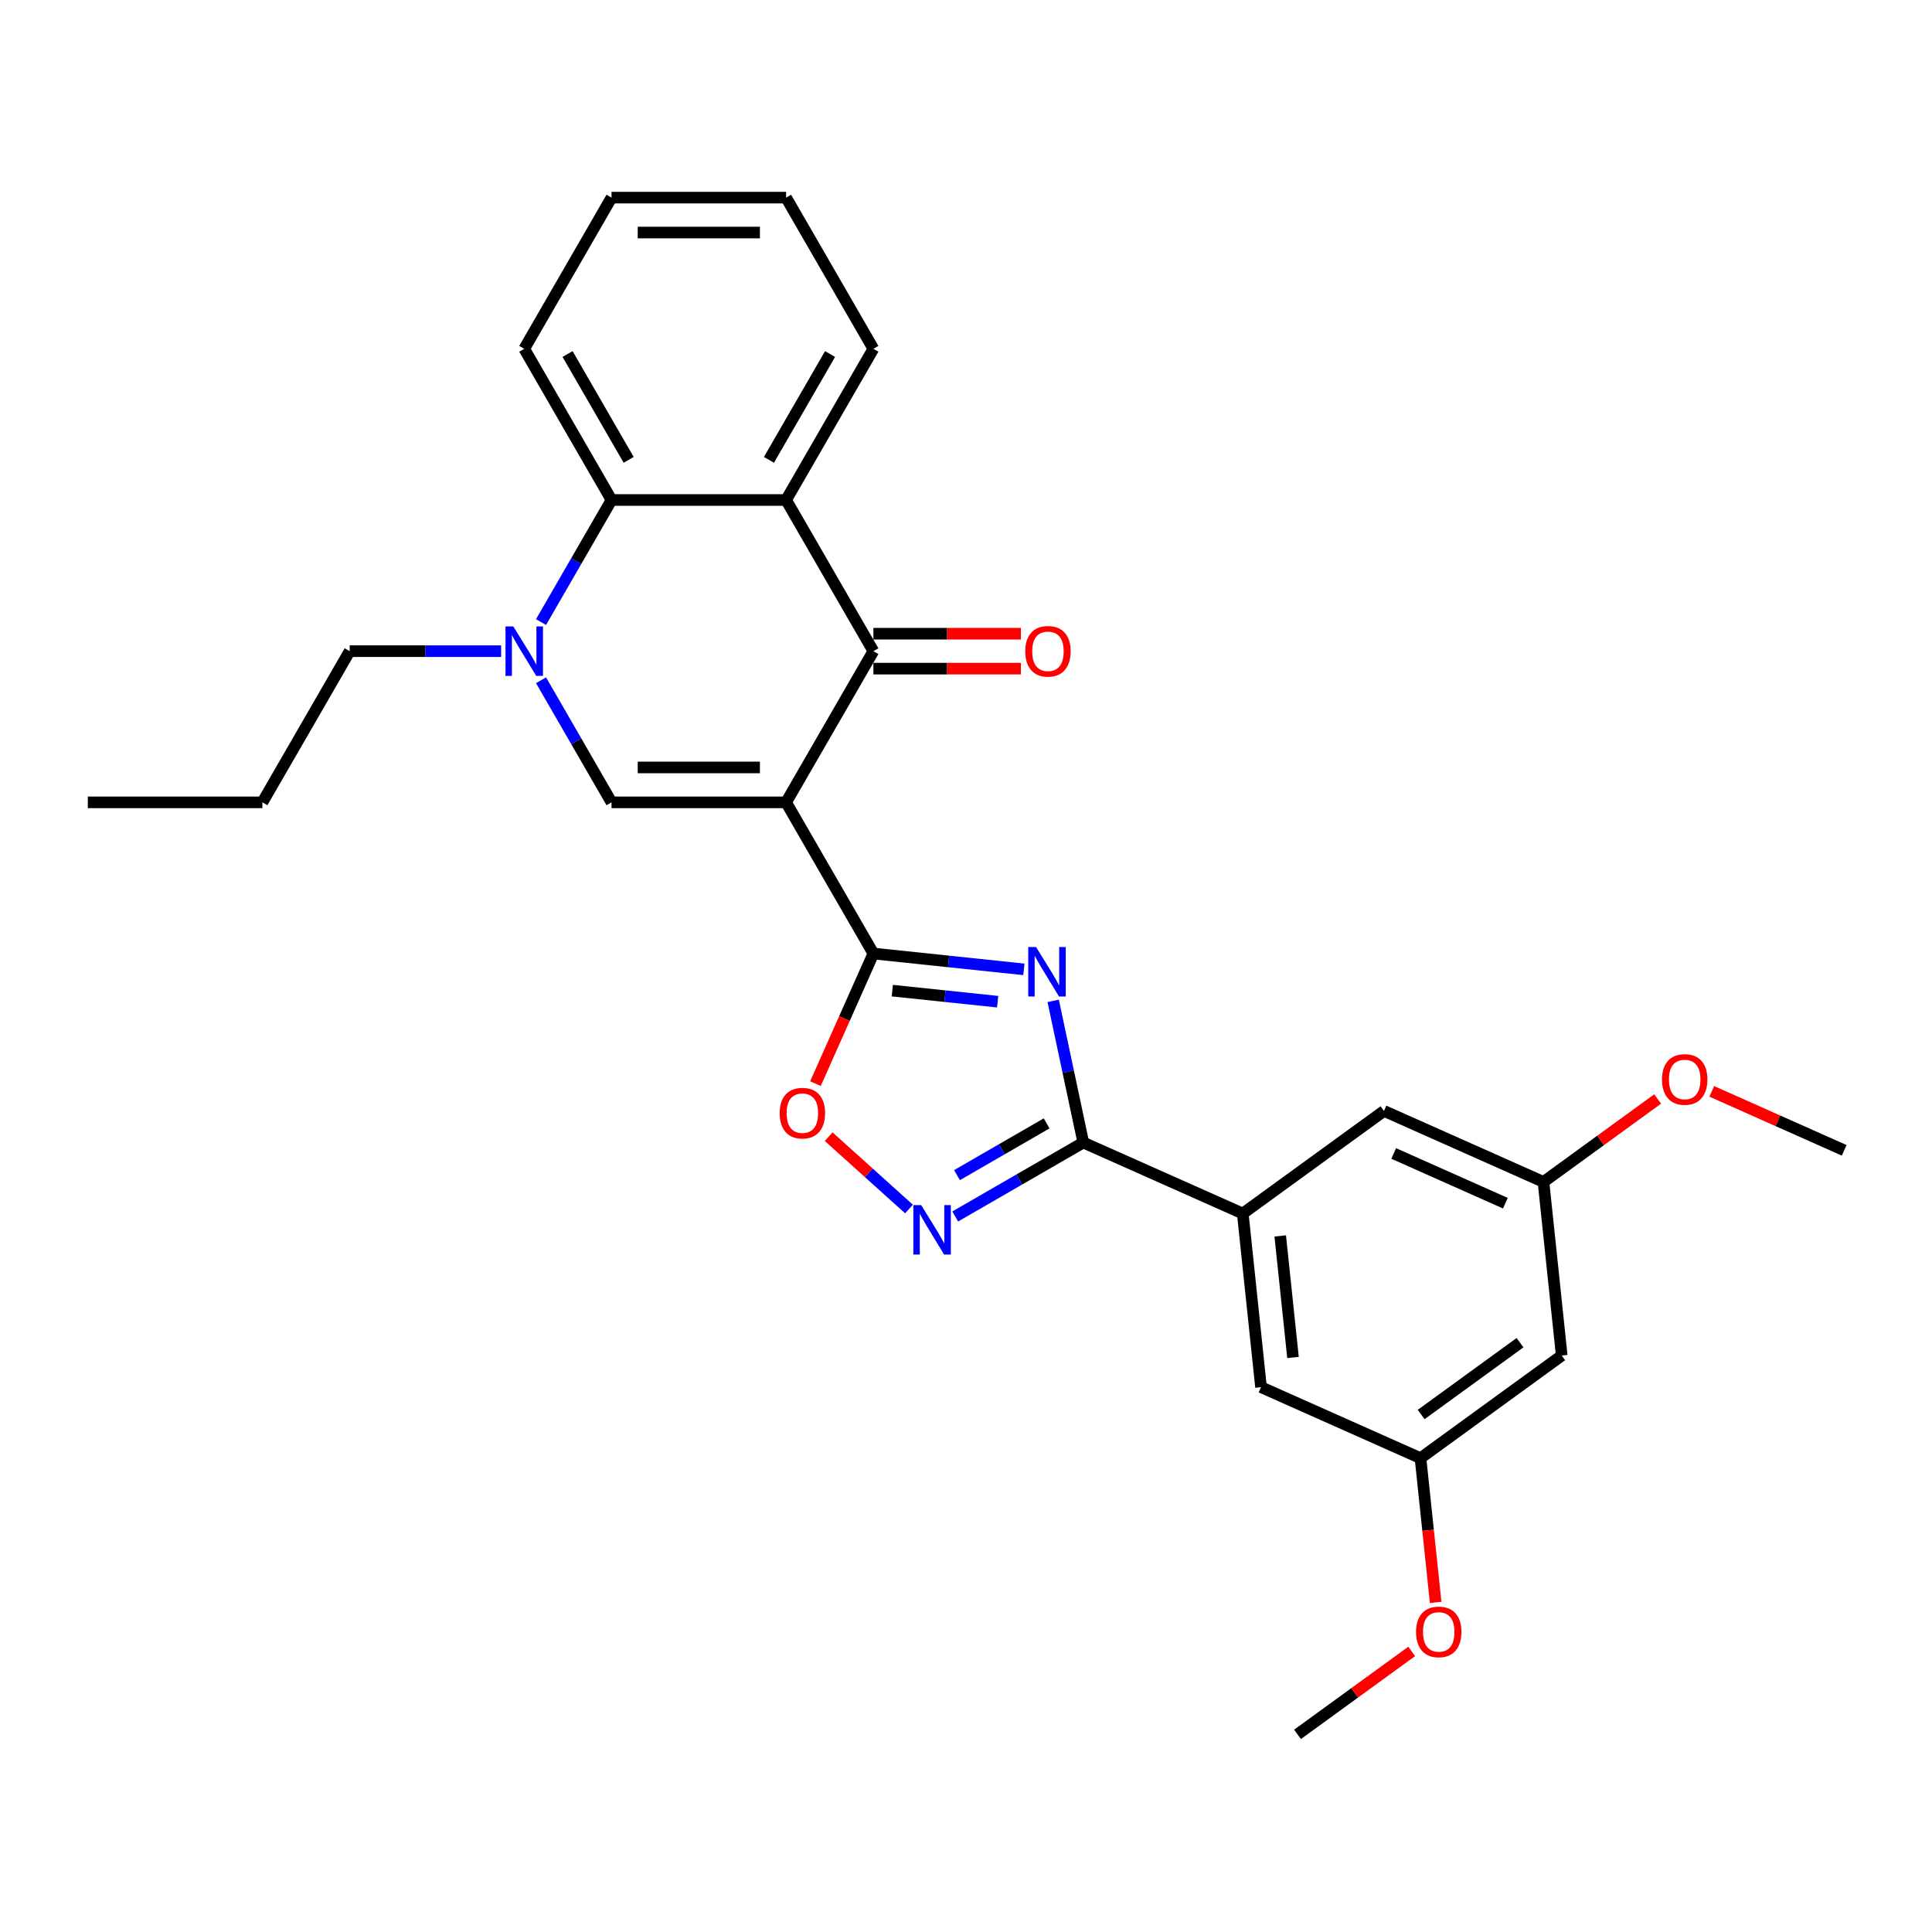 <?xml version='1.0' encoding='iso-8859-1'?>
<svg version='1.1' baseProfile='full'
              xmlns='http://www.w3.org/2000/svg'
                      xmlns:rdkit='http://www.rdkit.org/xml'
                      xmlns:xlink='http://www.w3.org/1999/xlink'
                  xml:space='preserve'
width='1000px' height='1000px' viewBox='0 0 1000 1000'>
<!-- END OF HEADER -->
<rect style='opacity:1.0;fill:#FFFFFF;stroke:none' width='1000' height='1000' x='0' y='0'> </rect>
<path class='bond-0' d='M 406.882,415.295 L 452.061,493.546' style='fill:none;fill-rule:evenodd;stroke:#000000;stroke-width:6px;stroke-linecap:butt;stroke-linejoin:miter;stroke-opacity:1' />
<path class='bond-2' d='M 406.882,415.295 L 452.061,337.043' style='fill:none;fill-rule:evenodd;stroke:#000000;stroke-width:6px;stroke-linecap:butt;stroke-linejoin:miter;stroke-opacity:1' />
<path class='bond-3' d='M 406.882,415.295 L 316.525,415.295' style='fill:none;fill-rule:evenodd;stroke:#000000;stroke-width:6px;stroke-linecap:butt;stroke-linejoin:miter;stroke-opacity:1' />
<path class='bond-3' d='M 393.329,397.223 L 330.079,397.223' style='fill:none;fill-rule:evenodd;stroke:#000000;stroke-width:6px;stroke-linecap:butt;stroke-linejoin:miter;stroke-opacity:1' />
<path class='bond-1' d='M 452.061,493.546 L 491.01,497.64' style='fill:none;fill-rule:evenodd;stroke:#000000;stroke-width:6px;stroke-linecap:butt;stroke-linejoin:miter;stroke-opacity:1' />
<path class='bond-1' d='M 491.01,497.64 L 529.96,501.734' style='fill:none;fill-rule:evenodd;stroke:#0000FF;stroke-width:6px;stroke-linecap:butt;stroke-linejoin:miter;stroke-opacity:1' />
<path class='bond-1' d='M 461.857,512.747 L 489.121,515.612' style='fill:none;fill-rule:evenodd;stroke:#000000;stroke-width:6px;stroke-linecap:butt;stroke-linejoin:miter;stroke-opacity:1' />
<path class='bond-1' d='M 489.121,515.612 L 516.386,518.478' style='fill:none;fill-rule:evenodd;stroke:#0000FF;stroke-width:6px;stroke-linecap:butt;stroke-linejoin:miter;stroke-opacity:1' />
<path class='bond-8' d='M 452.061,493.546 L 437.068,527.22' style='fill:none;fill-rule:evenodd;stroke:#000000;stroke-width:6px;stroke-linecap:butt;stroke-linejoin:miter;stroke-opacity:1' />
<path class='bond-8' d='M 437.068,527.22 L 422.076,560.893' style='fill:none;fill-rule:evenodd;stroke:#FF0000;stroke-width:6px;stroke-linecap:butt;stroke-linejoin:miter;stroke-opacity:1' />
<path class='bond-4' d='M 545.123,518.045 L 552.916,554.709' style='fill:none;fill-rule:evenodd;stroke:#0000FF;stroke-width:6px;stroke-linecap:butt;stroke-linejoin:miter;stroke-opacity:1' />
<path class='bond-4' d='M 552.916,554.709 L 560.709,591.374' style='fill:none;fill-rule:evenodd;stroke:#000000;stroke-width:6px;stroke-linecap:butt;stroke-linejoin:miter;stroke-opacity:1' />
<path class='bond-6' d='M 452.061,337.043 L 406.882,258.792' style='fill:none;fill-rule:evenodd;stroke:#000000;stroke-width:6px;stroke-linecap:butt;stroke-linejoin:miter;stroke-opacity:1' />
<path class='bond-11' d='M 452.061,346.079 L 490.237,346.079' style='fill:none;fill-rule:evenodd;stroke:#000000;stroke-width:6px;stroke-linecap:butt;stroke-linejoin:miter;stroke-opacity:1' />
<path class='bond-11' d='M 490.237,346.079 L 528.413,346.079' style='fill:none;fill-rule:evenodd;stroke:#FF0000;stroke-width:6px;stroke-linecap:butt;stroke-linejoin:miter;stroke-opacity:1' />
<path class='bond-11' d='M 452.061,328.008 L 490.237,328.008' style='fill:none;fill-rule:evenodd;stroke:#000000;stroke-width:6px;stroke-linecap:butt;stroke-linejoin:miter;stroke-opacity:1' />
<path class='bond-11' d='M 490.237,328.008 L 528.413,328.008' style='fill:none;fill-rule:evenodd;stroke:#FF0000;stroke-width:6px;stroke-linecap:butt;stroke-linejoin:miter;stroke-opacity:1' />
<path class='bond-5' d='M 316.525,415.295 L 298.282,383.696' style='fill:none;fill-rule:evenodd;stroke:#000000;stroke-width:6px;stroke-linecap:butt;stroke-linejoin:miter;stroke-opacity:1' />
<path class='bond-5' d='M 298.282,383.696 L 280.038,352.097' style='fill:none;fill-rule:evenodd;stroke:#0000FF;stroke-width:6px;stroke-linecap:butt;stroke-linejoin:miter;stroke-opacity:1' />
<path class='bond-10' d='M 560.709,591.374 L 643.254,628.125' style='fill:none;fill-rule:evenodd;stroke:#000000;stroke-width:6px;stroke-linecap:butt;stroke-linejoin:miter;stroke-opacity:1' />
<path class='bond-29' d='M 560.709,591.374 L 527.565,610.509' style='fill:none;fill-rule:evenodd;stroke:#000000;stroke-width:6px;stroke-linecap:butt;stroke-linejoin:miter;stroke-opacity:1' />
<path class='bond-29' d='M 527.565,610.509 L 494.421,629.645' style='fill:none;fill-rule:evenodd;stroke:#0000FF;stroke-width:6px;stroke-linecap:butt;stroke-linejoin:miter;stroke-opacity:1' />
<path class='bond-29' d='M 541.73,581.464 L 518.529,594.859' style='fill:none;fill-rule:evenodd;stroke:#000000;stroke-width:6px;stroke-linecap:butt;stroke-linejoin:miter;stroke-opacity:1' />
<path class='bond-29' d='M 518.529,594.859 L 495.329,608.254' style='fill:none;fill-rule:evenodd;stroke:#0000FF;stroke-width:6px;stroke-linecap:butt;stroke-linejoin:miter;stroke-opacity:1' />
<path class='bond-9' d='M 280.038,321.99 L 298.282,290.391' style='fill:none;fill-rule:evenodd;stroke:#0000FF;stroke-width:6px;stroke-linecap:butt;stroke-linejoin:miter;stroke-opacity:1' />
<path class='bond-9' d='M 298.282,290.391 L 316.525,258.792' style='fill:none;fill-rule:evenodd;stroke:#000000;stroke-width:6px;stroke-linecap:butt;stroke-linejoin:miter;stroke-opacity:1' />
<path class='bond-17' d='M 259.384,337.043 L 220.187,337.043' style='fill:none;fill-rule:evenodd;stroke:#0000FF;stroke-width:6px;stroke-linecap:butt;stroke-linejoin:miter;stroke-opacity:1' />
<path class='bond-17' d='M 220.187,337.043 L 180.99,337.043' style='fill:none;fill-rule:evenodd;stroke:#000000;stroke-width:6px;stroke-linecap:butt;stroke-linejoin:miter;stroke-opacity:1' />
<path class='bond-18' d='M 406.882,258.792 L 452.061,180.54' style='fill:none;fill-rule:evenodd;stroke:#000000;stroke-width:6px;stroke-linecap:butt;stroke-linejoin:miter;stroke-opacity:1' />
<path class='bond-18' d='M 398.009,238.018 L 429.634,183.242' style='fill:none;fill-rule:evenodd;stroke:#000000;stroke-width:6px;stroke-linecap:butt;stroke-linejoin:miter;stroke-opacity:1' />
<path class='bond-28' d='M 406.882,258.792 L 316.525,258.792' style='fill:none;fill-rule:evenodd;stroke:#000000;stroke-width:6px;stroke-linecap:butt;stroke-linejoin:miter;stroke-opacity:1' />
<path class='bond-7' d='M 470.494,625.78 L 449.703,607.06' style='fill:none;fill-rule:evenodd;stroke:#0000FF;stroke-width:6px;stroke-linecap:butt;stroke-linejoin:miter;stroke-opacity:1' />
<path class='bond-7' d='M 449.703,607.06 L 428.912,588.339' style='fill:none;fill-rule:evenodd;stroke:#FF0000;stroke-width:6px;stroke-linecap:butt;stroke-linejoin:miter;stroke-opacity:1' />
<path class='bond-21' d='M 316.525,258.792 L 271.347,180.54' style='fill:none;fill-rule:evenodd;stroke:#000000;stroke-width:6px;stroke-linecap:butt;stroke-linejoin:miter;stroke-opacity:1' />
<path class='bond-21' d='M 325.399,238.018 L 293.774,183.242' style='fill:none;fill-rule:evenodd;stroke:#000000;stroke-width:6px;stroke-linecap:butt;stroke-linejoin:miter;stroke-opacity:1' />
<path class='bond-12' d='M 643.254,628.125 L 652.699,717.987' style='fill:none;fill-rule:evenodd;stroke:#000000;stroke-width:6px;stroke-linecap:butt;stroke-linejoin:miter;stroke-opacity:1' />
<path class='bond-12' d='M 662.644,639.715 L 669.255,702.619' style='fill:none;fill-rule:evenodd;stroke:#000000;stroke-width:6px;stroke-linecap:butt;stroke-linejoin:miter;stroke-opacity:1' />
<path class='bond-13' d='M 643.254,628.125 L 716.355,575.015' style='fill:none;fill-rule:evenodd;stroke:#000000;stroke-width:6px;stroke-linecap:butt;stroke-linejoin:miter;stroke-opacity:1' />
<path class='bond-16' d='M 652.699,717.987 L 735.244,754.738' style='fill:none;fill-rule:evenodd;stroke:#000000;stroke-width:6px;stroke-linecap:butt;stroke-linejoin:miter;stroke-opacity:1' />
<path class='bond-15' d='M 716.355,575.015 L 798.9,611.766' style='fill:none;fill-rule:evenodd;stroke:#000000;stroke-width:6px;stroke-linecap:butt;stroke-linejoin:miter;stroke-opacity:1' />
<path class='bond-15' d='M 721.386,597.036 L 779.168,622.762' style='fill:none;fill-rule:evenodd;stroke:#000000;stroke-width:6px;stroke-linecap:butt;stroke-linejoin:miter;stroke-opacity:1' />
<path class='bond-14' d='M 808.345,701.628 L 798.9,611.766' style='fill:none;fill-rule:evenodd;stroke:#000000;stroke-width:6px;stroke-linecap:butt;stroke-linejoin:miter;stroke-opacity:1' />
<path class='bond-31' d='M 808.345,701.628 L 735.244,754.738' style='fill:none;fill-rule:evenodd;stroke:#000000;stroke-width:6px;stroke-linecap:butt;stroke-linejoin:miter;stroke-opacity:1' />
<path class='bond-31' d='M 786.758,694.975 L 735.587,732.152' style='fill:none;fill-rule:evenodd;stroke:#000000;stroke-width:6px;stroke-linecap:butt;stroke-linejoin:miter;stroke-opacity:1' />
<path class='bond-20' d='M 798.9,611.766 L 828.447,590.298' style='fill:none;fill-rule:evenodd;stroke:#000000;stroke-width:6px;stroke-linecap:butt;stroke-linejoin:miter;stroke-opacity:1' />
<path class='bond-20' d='M 828.447,590.298 L 857.995,568.831' style='fill:none;fill-rule:evenodd;stroke:#FF0000;stroke-width:6px;stroke-linecap:butt;stroke-linejoin:miter;stroke-opacity:1' />
<path class='bond-19' d='M 735.244,754.738 L 739.168,792.07' style='fill:none;fill-rule:evenodd;stroke:#000000;stroke-width:6px;stroke-linecap:butt;stroke-linejoin:miter;stroke-opacity:1' />
<path class='bond-19' d='M 739.168,792.07 L 743.092,829.402' style='fill:none;fill-rule:evenodd;stroke:#FF0000;stroke-width:6px;stroke-linecap:butt;stroke-linejoin:miter;stroke-opacity:1' />
<path class='bond-24' d='M 180.99,337.043 L 135.812,415.295' style='fill:none;fill-rule:evenodd;stroke:#000000;stroke-width:6px;stroke-linecap:butt;stroke-linejoin:miter;stroke-opacity:1' />
<path class='bond-25' d='M 452.061,180.54 L 406.882,102.289' style='fill:none;fill-rule:evenodd;stroke:#000000;stroke-width:6px;stroke-linecap:butt;stroke-linejoin:miter;stroke-opacity:1' />
<path class='bond-22' d='M 730.684,854.776 L 701.137,876.243' style='fill:none;fill-rule:evenodd;stroke:#FF0000;stroke-width:6px;stroke-linecap:butt;stroke-linejoin:miter;stroke-opacity:1' />
<path class='bond-22' d='M 701.137,876.243 L 671.589,897.711' style='fill:none;fill-rule:evenodd;stroke:#000000;stroke-width:6px;stroke-linecap:butt;stroke-linejoin:miter;stroke-opacity:1' />
<path class='bond-23' d='M 886.006,564.891 L 920.276,580.149' style='fill:none;fill-rule:evenodd;stroke:#FF0000;stroke-width:6px;stroke-linecap:butt;stroke-linejoin:miter;stroke-opacity:1' />
<path class='bond-23' d='M 920.276,580.149 L 954.545,595.407' style='fill:none;fill-rule:evenodd;stroke:#000000;stroke-width:6px;stroke-linecap:butt;stroke-linejoin:miter;stroke-opacity:1' />
<path class='bond-26' d='M 271.347,180.54 L 316.525,102.289' style='fill:none;fill-rule:evenodd;stroke:#000000;stroke-width:6px;stroke-linecap:butt;stroke-linejoin:miter;stroke-opacity:1' />
<path class='bond-27' d='M 135.812,415.295 L 45.455,415.295' style='fill:none;fill-rule:evenodd;stroke:#000000;stroke-width:6px;stroke-linecap:butt;stroke-linejoin:miter;stroke-opacity:1' />
<path class='bond-30' d='M 406.882,102.289 L 316.525,102.289' style='fill:none;fill-rule:evenodd;stroke:#000000;stroke-width:6px;stroke-linecap:butt;stroke-linejoin:miter;stroke-opacity:1' />
<path class='bond-30' d='M 393.329,120.36 L 330.079,120.36' style='fill:none;fill-rule:evenodd;stroke:#000000;stroke-width:6px;stroke-linecap:butt;stroke-linejoin:miter;stroke-opacity:1' />
<path  class='atom-2' d='M 536.267 490.197
L 544.652 503.75
Q 545.483 505.087, 546.82 507.509
Q 548.158 509.93, 548.23 510.075
L 548.23 490.197
L 551.627 490.197
L 551.627 515.786
L 548.121 515.786
L 539.122 500.967
Q 538.074 499.232, 536.953 497.244
Q 535.869 495.257, 535.544 494.642
L 535.544 515.786
L 532.219 515.786
L 532.219 490.197
L 536.267 490.197
' fill='#0000FF'/>
<path  class='atom-6' d='M 265.691 324.249
L 274.076 337.802
Q 274.907 339.14, 276.244 341.561
Q 277.582 343.983, 277.654 344.127
L 277.654 324.249
L 281.051 324.249
L 281.051 349.838
L 277.545 349.838
L 268.546 335.019
Q 267.498 333.284, 266.377 331.297
Q 265.293 329.309, 264.968 328.694
L 264.968 349.838
L 261.643 349.838
L 261.643 324.249
L 265.691 324.249
' fill='#0000FF'/>
<path  class='atom-8' d='M 476.801 623.757
L 485.187 637.311
Q 486.018 638.648, 487.355 641.07
Q 488.692 643.491, 488.765 643.636
L 488.765 623.757
L 492.162 623.757
L 492.162 649.347
L 488.656 649.347
L 479.657 634.528
Q 478.609 632.793, 477.488 630.805
Q 476.404 628.817, 476.079 628.203
L 476.079 649.347
L 472.753 649.347
L 472.753 623.757
L 476.801 623.757
' fill='#0000FF'/>
<path  class='atom-9' d='M 403.563 576.164
Q 403.563 570.019, 406.599 566.586
Q 409.635 563.152, 415.309 563.152
Q 420.984 563.152, 424.02 566.586
Q 427.056 570.019, 427.056 576.164
Q 427.056 582.38, 423.984 585.922
Q 420.912 589.428, 415.309 589.428
Q 409.671 589.428, 406.599 585.922
Q 403.563 582.416, 403.563 576.164
M 415.309 586.537
Q 419.213 586.537, 421.309 583.934
Q 423.442 581.296, 423.442 576.164
Q 423.442 571.14, 421.309 568.61
Q 419.213 566.044, 415.309 566.044
Q 411.406 566.044, 409.274 568.574
Q 407.177 571.104, 407.177 576.164
Q 407.177 581.332, 409.274 583.934
Q 411.406 586.537, 415.309 586.537
' fill='#FF0000'/>
<path  class='atom-12' d='M 530.671 337.116
Q 530.671 330.971, 533.707 327.538
Q 536.743 324.104, 542.418 324.104
Q 548.092 324.104, 551.128 327.538
Q 554.164 330.971, 554.164 337.116
Q 554.164 343.332, 551.092 346.874
Q 548.02 350.38, 542.418 350.38
Q 536.78 350.38, 533.707 346.874
Q 530.671 343.368, 530.671 337.116
M 542.418 347.489
Q 546.321 347.489, 548.418 344.886
Q 550.55 342.248, 550.55 337.116
Q 550.55 332.092, 548.418 329.562
Q 546.321 326.996, 542.418 326.996
Q 538.514 326.996, 536.382 329.526
Q 534.286 332.056, 534.286 337.116
Q 534.286 342.284, 536.382 344.886
Q 538.514 347.489, 542.418 347.489
' fill='#FF0000'/>
<path  class='atom-20' d='M 732.943 844.673
Q 732.943 838.528, 735.979 835.095
Q 739.015 831.661, 744.689 831.661
Q 750.364 831.661, 753.4 835.095
Q 756.436 838.528, 756.436 844.673
Q 756.436 850.889, 753.364 854.431
Q 750.291 857.937, 744.689 857.937
Q 739.051 857.937, 735.979 854.431
Q 732.943 850.925, 732.943 844.673
M 744.689 855.046
Q 748.593 855.046, 750.689 852.443
Q 752.821 849.805, 752.821 844.673
Q 752.821 839.649, 750.689 837.119
Q 748.593 834.553, 744.689 834.553
Q 740.786 834.553, 738.654 837.083
Q 736.557 839.613, 736.557 844.673
Q 736.557 849.841, 738.654 852.443
Q 740.786 855.046, 744.689 855.046
' fill='#FF0000'/>
<path  class='atom-21' d='M 860.254 558.728
Q 860.254 552.584, 863.29 549.15
Q 866.326 545.716, 872 545.716
Q 877.675 545.716, 880.711 549.15
Q 883.747 552.584, 883.747 558.728
Q 883.747 564.944, 880.675 568.486
Q 877.602 571.992, 872 571.992
Q 866.362 571.992, 863.29 568.486
Q 860.254 564.981, 860.254 558.728
M 872 569.101
Q 875.904 569.101, 878 566.499
Q 880.132 563.86, 880.132 558.728
Q 880.132 553.704, 878 551.174
Q 875.904 548.608, 872 548.608
Q 868.097 548.608, 865.964 551.138
Q 863.868 553.668, 863.868 558.728
Q 863.868 563.896, 865.964 566.499
Q 868.097 569.101, 872 569.101
' fill='#FF0000'/>
</svg>

